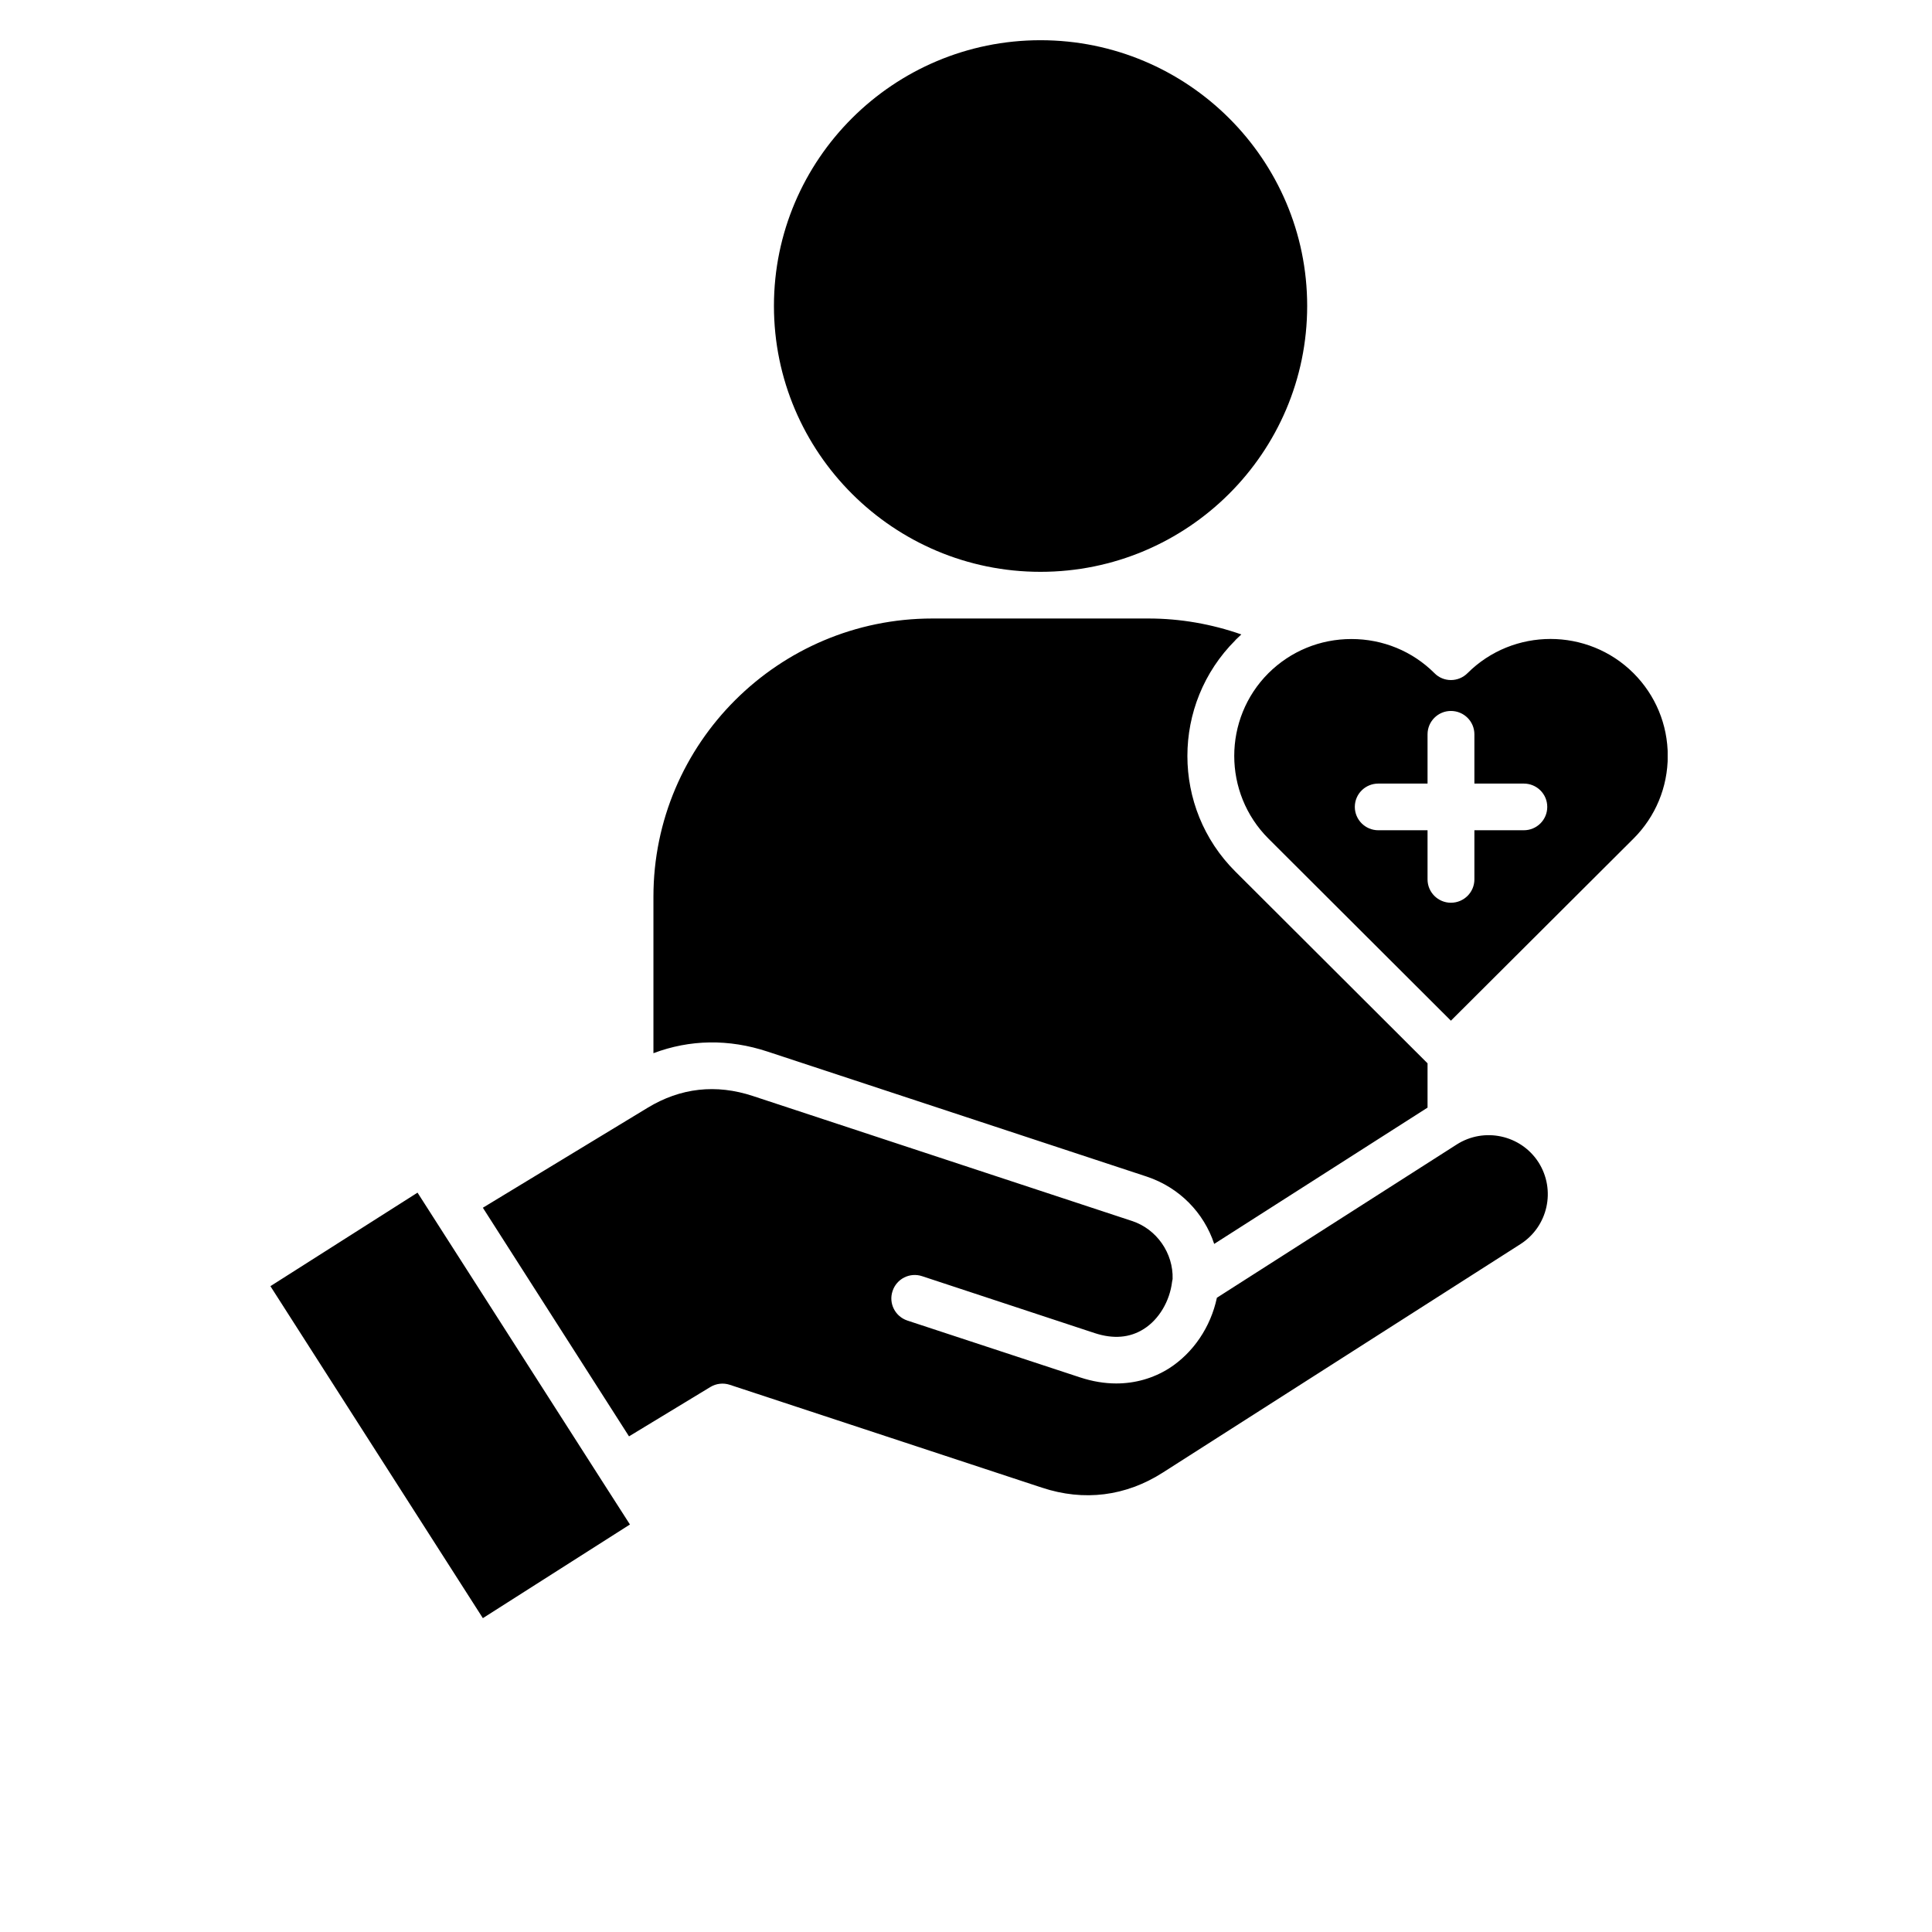 <svg xmlns="http://www.w3.org/2000/svg" xmlns:xlink="http://www.w3.org/1999/xlink" width="64" zoomAndPan="magnify" viewBox="0 0 48 55.92" height="64" preserveAspectRatio="xMidYMid meet" version="1.0"><defs><clipPath id="53d916e282"><path d="M 3.867 1.152 L 44.309 1.152 L 44.309 46.836 L 3.867 46.836 Z M 3.867 1.152 " clip-rule="nonzero"/></clipPath></defs><g clip-path="url(#53d916e282)"><path fill="#000000" d="M 13.461 42.859 L 14.273 44.125 L 10.016 46.836 L 3.867 37.227 L 8.125 34.52 L 13.449 42.84 C 13.449 42.84 13.453 42.844 13.453 42.848 C 13.457 42.852 13.457 42.855 13.461 42.859 Z M 38.199 33.129 L 31.262 37.562 C 31.082 38.41 30.578 39.156 29.879 39.605 C 29.418 39.895 28.895 40.043 28.348 40.043 C 28.008 40.043 27.656 39.984 27.301 39.867 L 22.305 38.223 C 21.949 38.105 21.754 37.723 21.875 37.367 C 21.992 37.012 22.375 36.82 22.73 36.938 L 27.727 38.586 C 28.266 38.762 28.742 38.723 29.148 38.465 C 29.586 38.188 29.898 37.66 29.965 37.098 C 29.969 37.07 29.973 37.047 29.98 37.02 C 30.004 36.273 29.52 35.574 28.805 35.34 L 17.832 31.723 C 16.766 31.371 15.738 31.484 14.781 32.066 L 10.016 34.957 L 14.246 41.574 L 16.602 40.145 C 16.77 40.043 16.977 40.02 17.164 40.082 L 26.199 43.059 C 27.414 43.461 28.625 43.309 29.699 42.621 L 40.051 36.008 C 40.848 35.496 41.078 34.438 40.57 33.641 C 40.059 32.848 38.996 32.617 38.199 33.129 Z M 44.312 21.879 C 44.312 22.785 43.957 23.637 43.32 24.273 L 38.035 29.543 L 32.754 24.273 C 31.434 22.953 31.434 20.805 32.754 19.484 C 33.395 18.848 34.246 18.496 35.156 18.496 C 36.066 18.496 36.922 18.848 37.559 19.484 C 37.82 19.75 38.25 19.75 38.516 19.484 C 39.84 18.164 41.996 18.164 43.32 19.484 C 43.957 20.121 44.312 20.973 44.312 21.879 Z M 40.824 23.355 C 40.824 22.98 40.52 22.68 40.145 22.68 L 38.715 22.68 L 38.715 21.254 C 38.715 20.879 38.41 20.578 38.035 20.578 C 37.664 20.578 37.359 20.879 37.359 21.254 L 37.359 22.68 L 35.934 22.68 C 35.559 22.68 35.254 22.98 35.254 23.355 C 35.254 23.727 35.559 24.031 35.934 24.031 L 37.359 24.031 L 37.359 25.453 C 37.359 25.828 37.664 26.129 38.035 26.129 C 38.41 26.129 38.715 25.828 38.715 25.453 L 38.715 24.031 L 40.145 24.031 C 40.52 24.031 40.824 23.73 40.824 23.355 Z M 18.258 30.438 L 29.23 34.055 C 30.18 34.371 30.887 35.105 31.184 36.004 L 37.359 32.059 L 37.359 30.777 L 31.797 25.227 C 29.945 23.383 29.945 20.379 31.797 18.531 L 31.797 18.527 C 31.852 18.473 31.91 18.418 31.969 18.363 C 31.109 18.062 30.199 17.902 29.285 17.902 L 23.027 17.902 C 18.574 17.902 14.953 21.516 14.953 25.953 L 14.953 30.484 C 16.008 30.086 17.133 30.066 18.258 30.438 Z M 26.156 16.551 C 30.414 16.551 33.875 13.102 33.875 8.855 C 33.875 4.613 30.414 1.164 26.156 1.164 C 21.902 1.164 18.441 4.613 18.441 8.855 C 18.441 13.102 21.902 16.551 26.156 16.551 Z M 26.156 16.551 " fill-opacity="1" fill-rule="nonzero"/></g></svg>